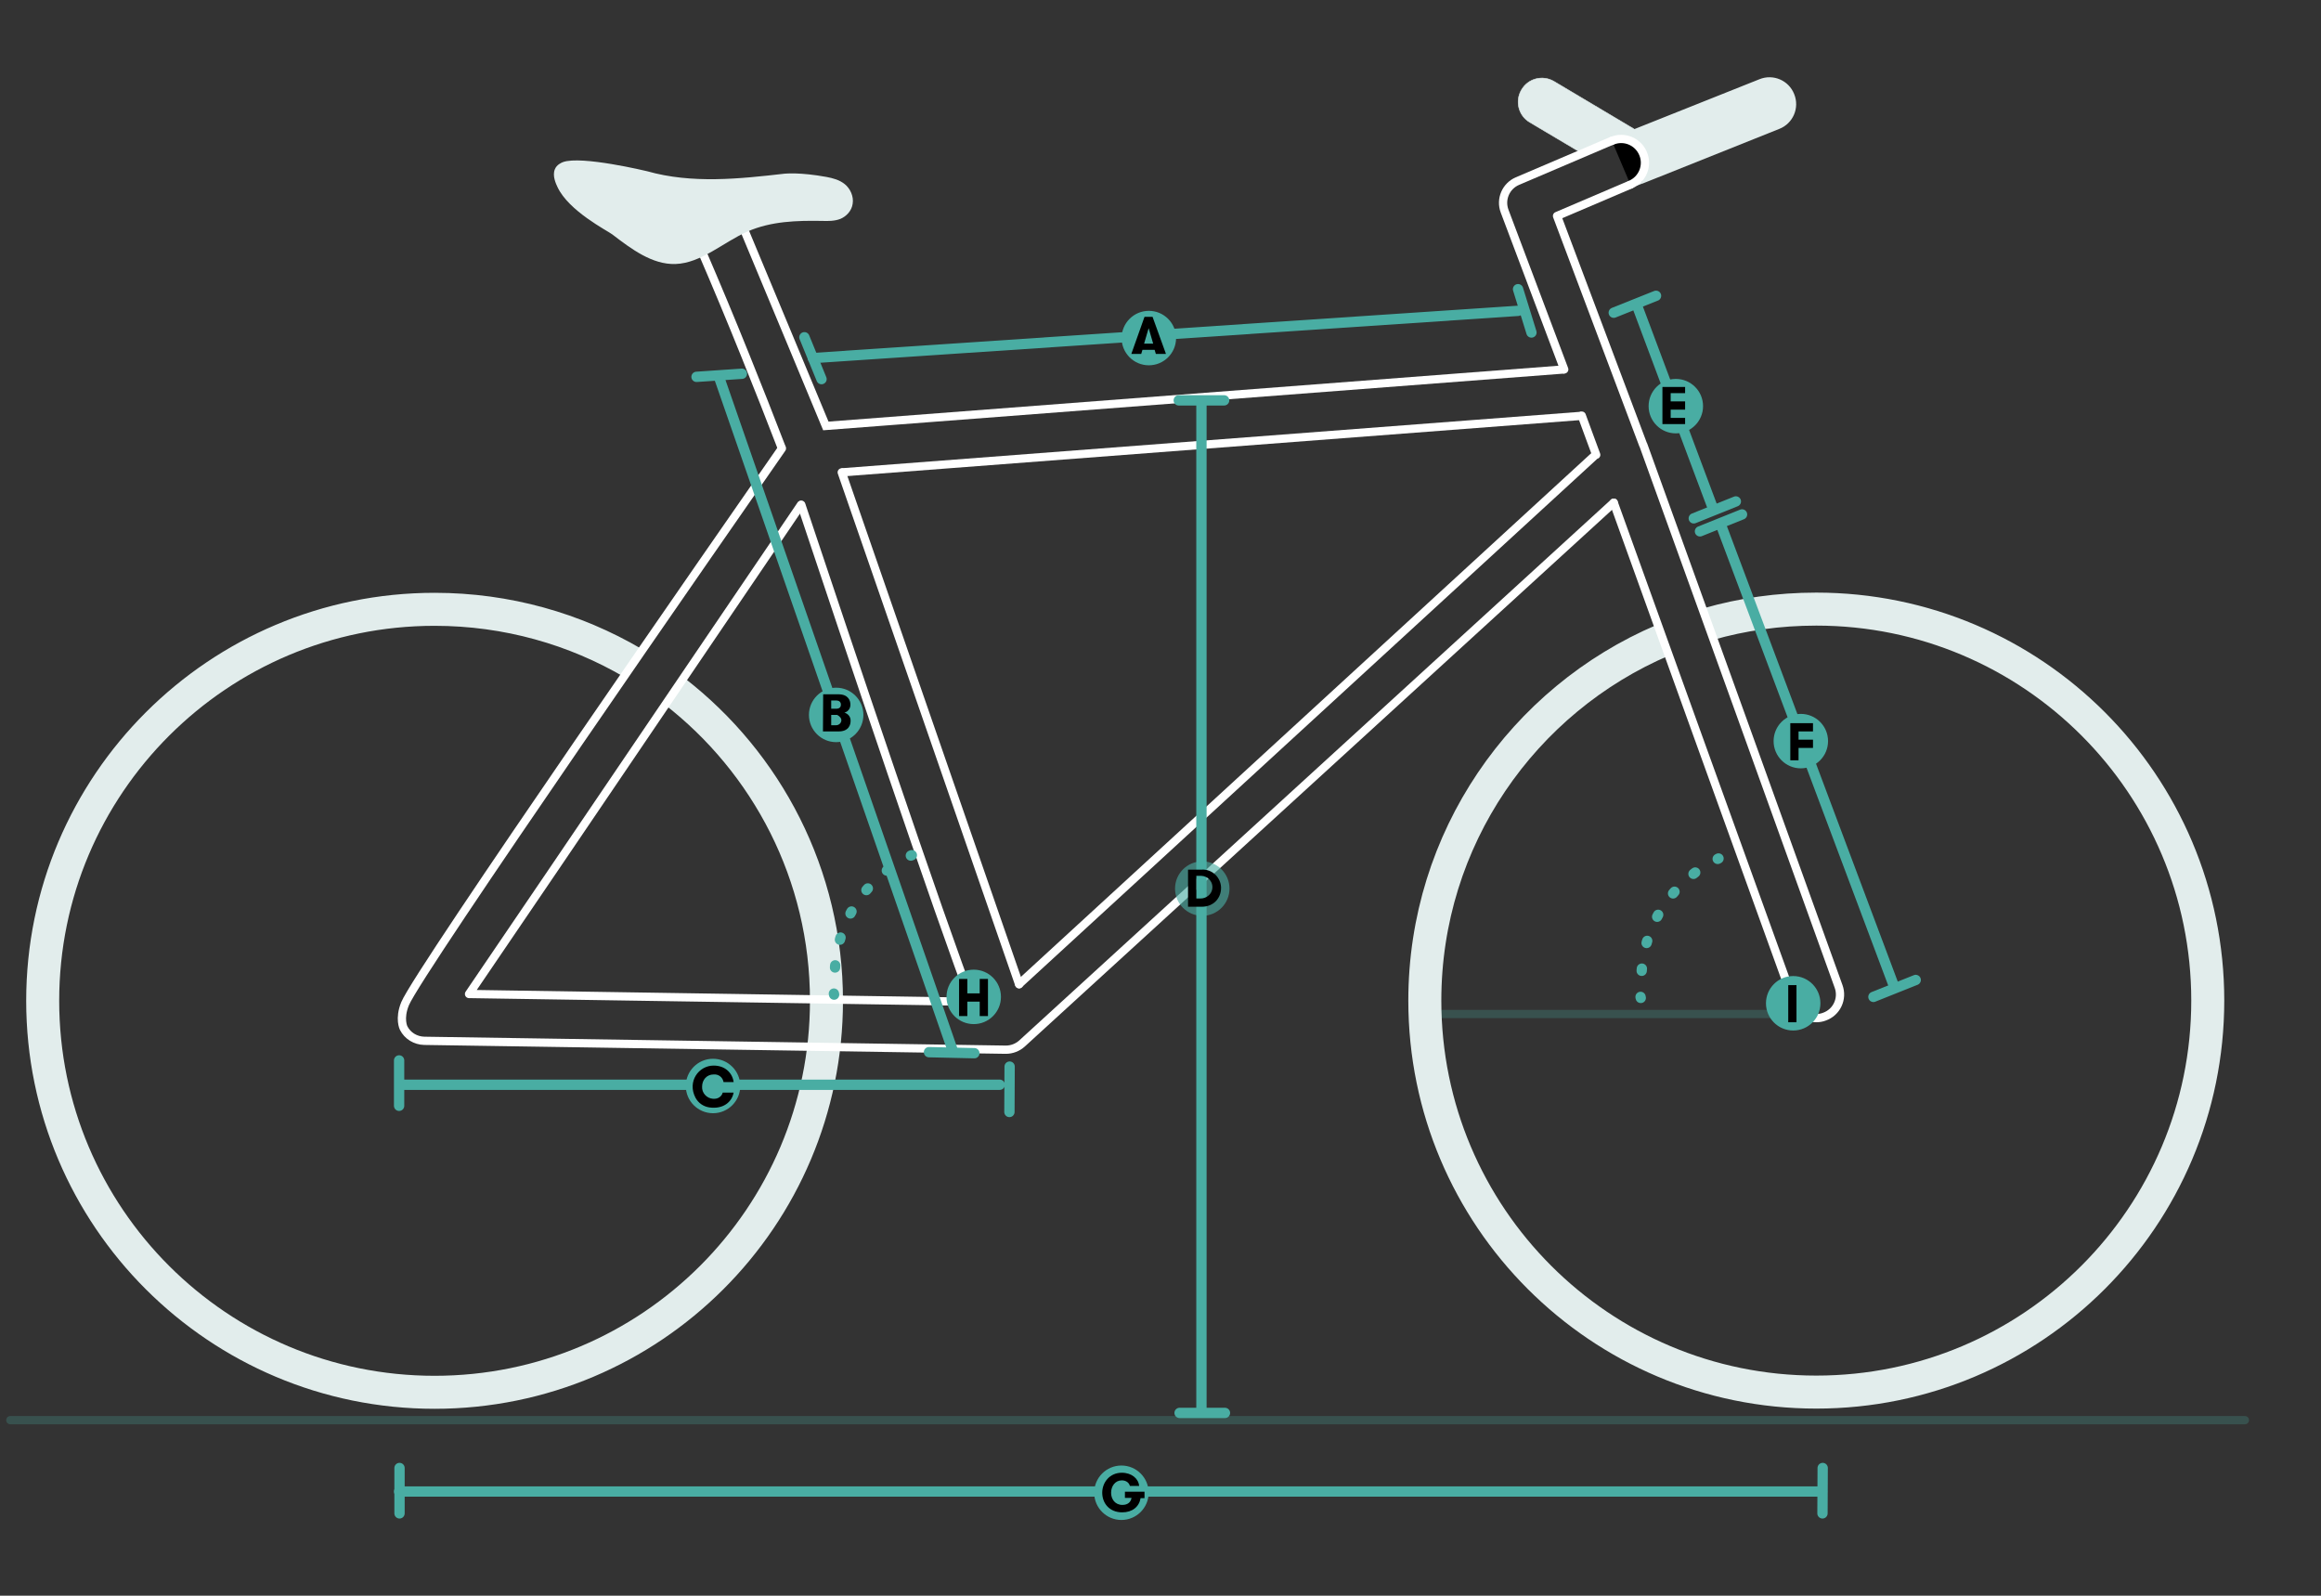<svg xmlns="http://www.w3.org/2000/svg" xmlns:xlink="http://www.w3.org/1999/xlink" id="Layer_1" x="0px" y="0px" viewBox="0 0 1125.3 773.6" style="enable-background:new 0 0 1125.3 773.6;" xml:space="preserve">
<rect x="0" y="0" width="1125.3" height="773.6" fill="#333333" stroke="none"/>
<style type="text/css">
	
		.st0{opacity:0.25;fill:none;stroke:#49ADA3;stroke-width:4;stroke-linecap:round;stroke-linejoin:round;enable-background:new    ;}
	.st1{fill:none;stroke:#E2EDEC;stroke-width:16;stroke-miterlimit:10;}
	.st2{fill:none;stroke:#FFFFFF;stroke-width:4;stroke-miterlimit:10;}
	.st3{fill:none;stroke:#FFFFFF;stroke-width:4;stroke-linecap:round;stroke-linejoin:round;stroke-miterlimit:10;}
	.st4{fill:none;stroke:#49ADA3;stroke-width:5;stroke-linecap:round;stroke-linejoin:round;}
	.st5{fill:#49ADA3;}
	.st6{fill:none;stroke:#49ADA3;stroke-width:5;stroke-linecap:round;stroke-linejoin:round;stroke-dasharray:1.06,12.67;}
	.st7{fill:#E2EDEC;}
	.st8{fill:#E2EDEC;stroke:#E2EDEC;stroke-width:0.25;stroke-miterlimit:10;}
	.st9{fill:#E2EDEC;stroke:#E2EDEC;stroke-width:3;stroke-miterlimit:10;}
	.st10{stroke:#FFFFFF;stroke-width:4;stroke-linecap:round;stroke-linejoin:round;stroke-miterlimit:10;}
	.st11{opacity:0.62;fill:#49ADA3;enable-background:new    ;}
</style>
<line class="st0" x1="867.5" y1="491.6" x2="691.3" y2="491.6"></line>
<path class="st1" d="M828.1,302.6c16.7-4.8,34.3-7.3,52.5-7.3c104.8,0,189.8,85,189.8,189.8s-85,189.8-189.8,189.8  s-189.8-85-189.8-189.8c0-78.5,47.7-145.9,115.6-174.8"></path>
<path class="st1" d="M327,335.1c44.8,34.7,73.7,89,73.7,150.1c0,104.8-85.1,189.8-190,189.8s-190-85-190-189.8s85.1-189.8,190-189.8  c35.1,0,68,9.5,96.3,26.1"></path>
<g>
	<line class="st2" x1="766.9" y1="201.6" x2="408.1" y2="229"></line>
	<path class="st2" d="M360.9,111.8c0.1,0.3,0.3,0.5,0.4,0.8c7.1,17,14.2,34.1,21.3,51.1c5.9,14.3,11.9,28.5,17.8,42.8l358-27.4"></path>
	<path class="st2" d="M379.1,217.4c-5.7-14.8-11.6-29.8-17.7-44.9c-7-17.4-14.1-34.4-21.3-51.1"></path>
</g>
<g>
	<path class="st3" d="M782.4,243.7L495.5,505.9c-2.1,1.9-4.9,3-7.8,3c-0.1,0-0.1,0-0.2,0l-281.8-4.3c-4.2-0.1-8.1-2.4-10-6.2   c0,0-2.3-4.5,0.7-11.8c6.4-15.6,156.9-232.1,182.7-269.2"></path>
	<path class="st3" d="M494.1,477.1c92.8-85.2,185.7-170.5,278.5-255.7"></path>
	<path class="st3" d="M388.3,244.8c-39.8,58.7-80.1,118-119.1,175.6c-13.9,20.5-27.9,41-41.8,61.5l240.6,3.7"></path>
</g>
<g>
	<path class="st3" d="M472,487.7c-16.6-43.2-61.7-177.7-83.5-243"></path>
	<path class="st3" d="M408.1,229c28.7,82.7,57.3,165.4,86,248.2"></path>
</g>
<line class="st4" x1="193.5" y1="514.1" x2="193.5" y2="536.1"></line>
<line class="st4" x1="593.5" y1="194.1" x2="571.5" y2="194.1"></line>
<line class="st4" x1="793.7" y1="148.2" x2="830.4" y2="246.2"></line>
<line class="st4" x1="802.9" y1="143.4" x2="782.4" y2="151.6"></line>
<line class="st4" x1="841.6" y1="243.1" x2="821.2" y2="251.3"></line>
<line class="st4" x1="193.7" y1="711.7" x2="193.7" y2="733.7"></line>
<line class="st4" x1="883.7" y1="711.7" x2="883.6" y2="733.7"></line>
<line class="st0" x1="5" y1="688.5" x2="1088.4" y2="688.5"></line>
<line class="st4" x1="390" y1="163.5" x2="398.3" y2="183.8"></line>
<line class="st4" x1="736" y1="140.2" x2="742.5" y2="161.2"></line>
<line class="st4" x1="193.5" y1="723.1" x2="883.4" y2="723.1"></line>
<line class="st4" x1="348.7" y1="183.1" x2="462.2" y2="510.1"></line>
<line class="st4" x1="472.4" y1="510.6" x2="450.4" y2="510.1"></line>
<line class="st4" x1="359.7" y1="181.2" x2="337.7" y2="182.7"></line>
<circle class="st5" cx="557" cy="163.9" r="13.2"></circle>
<circle class="st5" cx="405.4" cy="346.6" r="13.2"></circle>
<circle class="st5" cx="345.7" cy="526.5" r="13.2"></circle>
<circle class="st5" cx="812.5" cy="196.9" r="13.2"></circle>
<circle class="st5" cx="543.7" cy="723.7" r="13.2"></circle>
<path d="M399.1,336.6h7.4c4.9,0,5.8,3.2,5.8,4.9c0.1,1.9-1.1,3.5-2.9,4c1.8,0.5,3.1,2.1,3,4c0,1.9-0.9,5.1-5.8,5.1H399L399.1,336.6z   M405.4,343.6c2,0,2.3-1.2,2.3-2s-0.4-2-2.3-2H403v4H405.4L405.4,343.6z M403,346.6v5h2.4c1.2,0,2.3-0.9,2.5-2.1s-0.8-2.3-2-2.9  h-0.4H403z"></path>
<line class="st4" x1="834.3" y1="254.3" x2="918.3" y2="478.2"></line>
<line class="st4" x1="844.6" y1="249.4" x2="824.2" y2="257.6"></line>
<line class="st4" x1="928.8" y1="475.1" x2="908.3" y2="483.3"></line>
<circle class="st5" cx="873.1" cy="359.3" r="13.2"></circle>
<path class="st4" d="M833.2,416.2l-0.4,0.2"></path>
<path class="st6" d="M821.9,423c-6.7,5-12.4,11.3-16.8,18.5c-6.4,10.7-9.6,23-9.3,35.5"></path>
<path class="st4" d="M795.4,483.3c0,0.2,0,0.3,0.1,0.5"></path>
<path class="st4" d="M442.1,414.6l-0.5,0.2"></path>
<path class="st6" d="M430.8,421.4c-6.7,5-12.4,11.3-16.8,18.5c-6.4,10.7-9.6,23-9.3,35.5"></path>
<path class="st4" d="M404.3,481.7l0.1,0.5"></path>
<circle class="st5" cx="472.1" cy="483.3" r="13.2"></circle>
<line class="st4" x1="489.5" y1="517.1" x2="489.4" y2="539.1"></line>
<path d="M810,190.6v4h7v4h-7v4h7v3h-11v-18h11v3H810z"></path>
<path d="M872,354.6v4h7v4h-7v6h-4v-18h11v4H872L872,354.6z"></path>
<path d="M545.5,723.2h9.4v3.1H553c-0.7,4.2-4,6.9-8.9,6.9c-6.3,0-9.7-4.5-9.7-9.5s3.6-9.7,9.5-9.7c4.8,0,8.1,2.9,8.4,6.4h-4.5  c-0.3-1.4-1.7-2.7-3.9-2.7c-3.3,0-5.2,2.9-5.2,6s1.9,5.9,5.5,5.9c2.7,0,4.1-1.5,4.4-3.4h-3.2v-3H545.5z"></path>
<path d="M475,485.6h-6v7h-4v-18h4v7h6v-7h4v18h-4V485.6z"></path>
<line class="st4" x1="582.5" y1="195.2" x2="582.5" y2="684"></line>
<line class="st4" x1="593.9" y1="685" x2="571.9" y2="685"></line>
<line class="st4" x1="194.8" y1="525.9" x2="484.7" y2="525.9"></line>
<path d="M355.7,529.6c-0.8,4.7-5.1,8.2-11.7,7.3c-2.9-0.4-5.4-2.1-6.8-4.7c-4.1-7.8,1.5-15.6,8.8-15.6c5.6,0,9.1,3.6,9.7,8h-4.9  c-0.4-2.3-2.4-3.9-4.8-3.7c-3.5,0-5.6,2.8-5.6,5.9c-0.2,3,2.2,5.7,5.3,5.9c0.1,0,0.3,0,0.4,0c2,0.1,3.8-1.1,4.3-3h5.3V529.6z"></path>
<line class="st4" x1="394.1" y1="173.6" x2="736" y2="150.7"></line>
<path d="M560.4,171.6l-0.6-2h-5.9l-0.6,2h-4.8l6.4-18h3.9l6.5,18H560.4z M556.9,159.1l-2.2,7.5h4.4L556.9,159.1z"></path>
<path class="st7" d="M313.7,83c21.8,6.2,44.9,3.7,66.7,1.2c0.5,0,7.2-0.8,20.4,1.6c3.1,0.6,6.2,1.4,8.8,3.5c2.6,2.1,4.4,5.9,3.8,9.5  c-0.5,3.5-3.1,6.1-5.9,7.3c-2.8,1.1-5.9,1.1-8.9,1c-12.2-0.2-24.6,0.1-36.1,5.1c-11.8,5.2-22.5,15.4-35.1,15.8  c-11.2,0.3-21.2-7.2-30.6-14.4c-2.4-1.8-21.1-11.3-26.5-22.9c-0.7-1.5-2.6-5.4-1.3-8.6c0.9-2.3,3.2-3.2,3.9-3.5  C281.8,75.3,313.7,83,313.7,83z"></path>
<g>
	<path class="st8" d="M766.8,74.2l-25.1-14.9c-5.5-3.2-7.3-10.3-4-15.8c3.2-5.5,10.3-7.3,15.8-4l38.5,22.9c0.6,0.4,1.2,0.8,1.7,1.2"></path>
</g>
<g>
	<line class="st9" x1="795.9" y1="87.5" x2="793.1" y2="88.6"></line>
	<path class="st9" d="M788.4,65.8l65.2-26c5.9-2.4,12.6,0.5,14.9,6.4c2.4,5.9-0.5,12.6-6.4,14.9l-66.3,26.5"></path>
	<line class="st9" x1="783.2" y1="67.8" x2="788.4" y2="65.8"></line>
</g>
<g>
	<path class="st3" d="M790.5,89.5l-35.6,15.2l41.7,110.8c0,0,0,0.1,0.1,0.1c15.8,43.8,31.6,87.5,47.4,131.3   c15.8,43.8,31.5,87.5,47.3,131.3c2.2,6-0.9,12.6-6.9,14.7c-1.3,0.5-2.6,0.7-3.9,0.7c-4.7,0-9.1-2.9-10.8-7.6   c-15.8-43.8-31.6-87.5-47.4-131.3c-13.3-37-26.7-74-40-111"></path>
	<path class="st10" d="M781.5,68.3c5.8-2.5,12.6,0.2,15.1,6.1c2.5,5.8-0.2,12.6-6.1,15.1"></path>
	<path class="st3" d="M758.4,179.1l-28.9-76.7c-2.2-5.8,0.6-12.2,6.2-14.6l45.7-19.5"></path>
	<path class="st3" d="M773.9,220.5c-2.3-6.3-4.7-12.6-7-19"></path>
</g>
<circle class="st5" cx="869.4" cy="486.4" r="13.2"></circle>
<path d="M867,477.6h4v18h-4V477.6z"></path>
<circle class="st11" cx="582.9" cy="430.8" r="13.2"></circle>
<path d="M582.6,421.6c5-0.3,9.1,3.6,9.4,8.4c0,0.2,0,0.4,0,0.6c0,4.6-3.4,9-9.4,9H576v-18H582.6z M580,424.7v10.9h2.1  c2.6,0,5.1-1.8,5.6-4.4c0.7-3.5-1.9-6.5-5.4-6.6H580V424.7z"></path>
</svg>